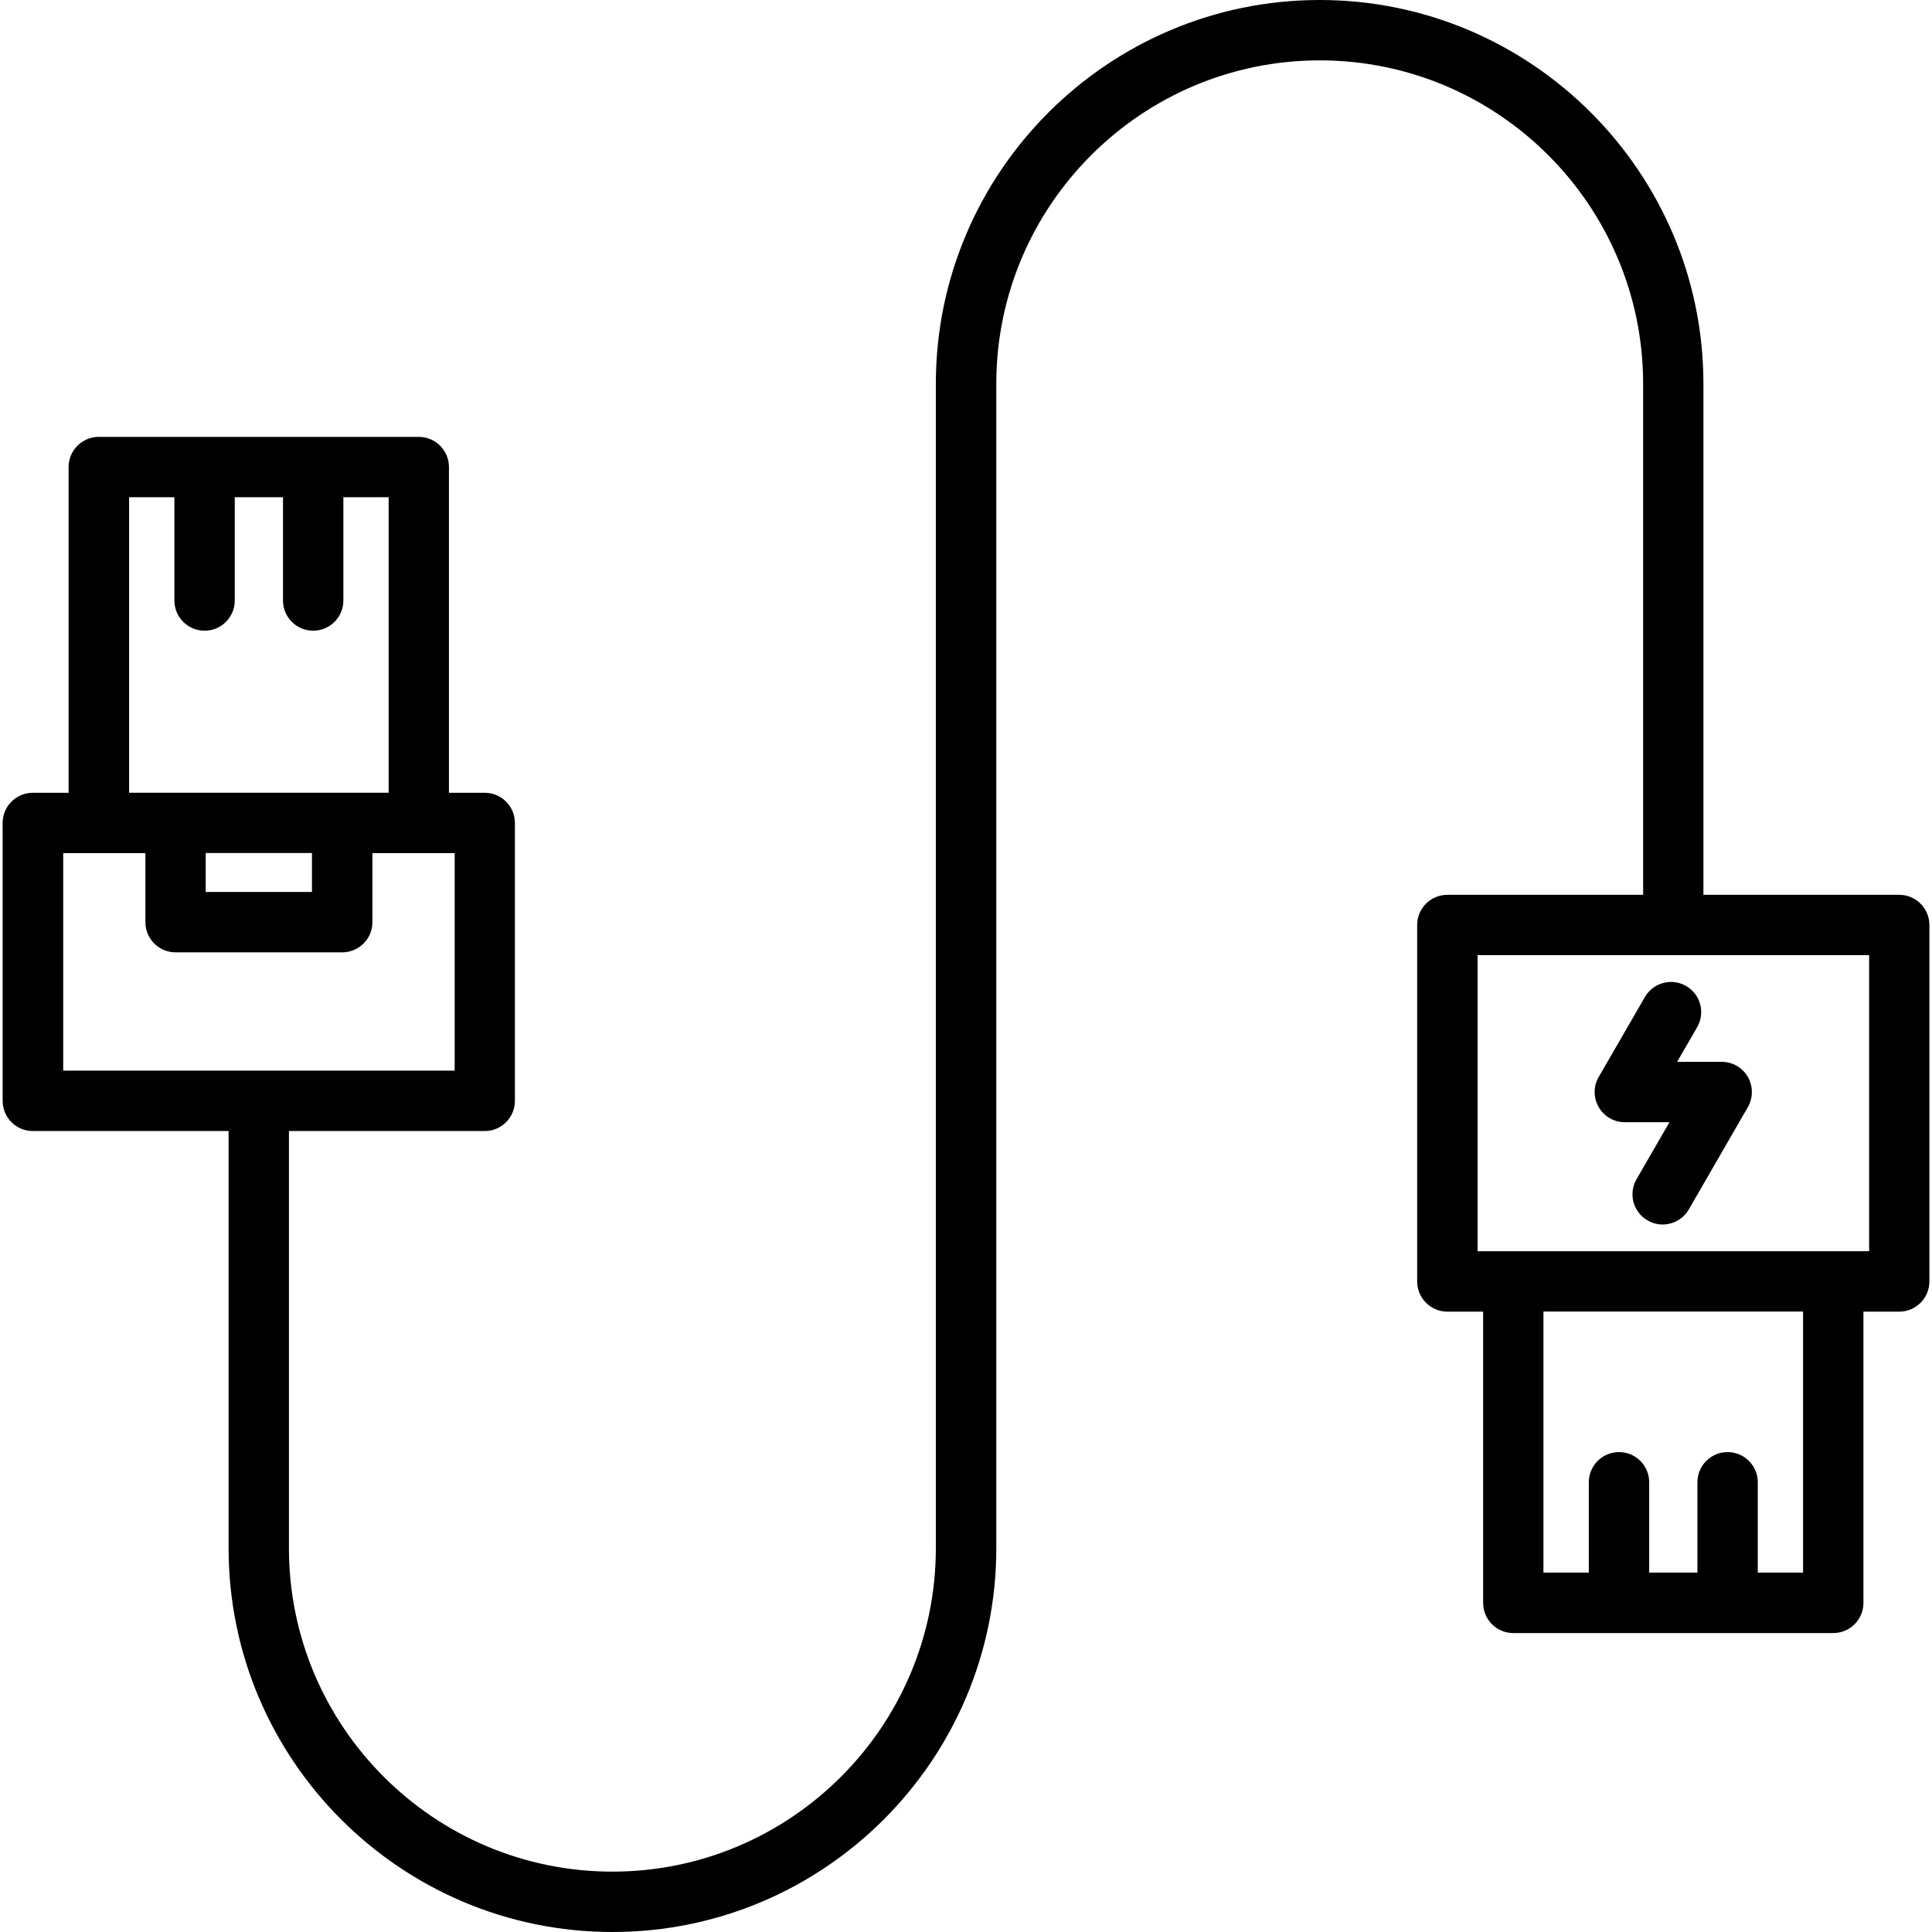 <?xml version="1.0" encoding="UTF-8"?>
<svg width="1200pt" height="1200pt" version="1.1" viewBox="0 0 1200 1200" xmlns="http://www.w3.org/2000/svg">
 <path d="m1032.7 760.55c-3.188 0-6.375-0.797-9.375-2.531-8.953-5.156-12.047-16.641-6.844-25.594l20.438-35.391h-27.703c-6.703 0-12.891-3.562-16.219-9.375-3.375-5.812-3.375-12.938 0-18.75l28.688-49.641c5.156-8.953 16.641-12.047 25.594-6.844 8.953 5.156 12.047 16.641 6.844 25.594l-12.422 21.516h27.703c6.703 0 12.891 3.562 16.219 9.375s3.328 12.938 0 18.75l-36.656 63.516c-3.469 6-9.797 9.375-16.266 9.375zm-652.31 439.45c-131.44 0-238.4-106.92-238.4-238.36v-259.13h-121.6c-10.359 0-18.75-8.391-18.75-18.75v-172.6c0-10.359 8.391-18.75 18.75-18.75h22.219v-202.31c0-10.359 8.391-18.75 18.75-18.75h198.74c10.359 0 18.75 8.391 18.75 18.75v202.31h22.219c10.359 0 18.75 8.391 18.75 18.75v172.6c0 10.359-8.391 18.75-18.75 18.75h-121.6v259.13c0 110.77 90.094 200.86 200.9 200.86 110.77 0 200.9-90.141 200.9-200.86v-723.24c0-131.44 106.97-238.4 238.4-238.4s238.36 106.97 238.36 238.4v317.39h121.6c10.359 0 18.75 8.391 18.75 18.75v221.39c0 10.359-8.391 18.75-18.75 18.75h-22.219v180.89c0 10.359-8.391 18.75-18.75 18.75h-198.71c-10.359 0-18.75-8.391-18.75-18.75v-180.89h-22.219c-10.359 0-18.75-8.391-18.75-18.75v-221.39c0-10.359 8.391-18.75 18.75-18.75h121.6v-317.39c0-110.77-90.094-200.9-200.86-200.9s-200.9 90.094-200.9 200.9v723.24c0 131.44-106.92 238.36-238.4 238.36zm659.53-606.74h-122.16v183.89h243.19v-183.89zm-1000.7 71.719h243.19v-135.1h-51.094v42.891c0 10.359-8.391 18.75-18.75 18.75h-103.5c-10.359 0-18.75-8.391-18.75-18.75v-42.891h-51.047v135.1zm40.969-172.6h161.21v-183.56h-28.125v64.172c0 10.359-8.391 18.75-18.75 18.75-10.359 0-18.75-8.391-18.75-18.75v-64.172h-29.953v64.172c0 10.359-8.391 18.75-18.75 18.75-10.359 0-18.75-8.391-18.75-18.75v-64.172h-28.125zm878.53 484.4h28.125v-56.109c0-10.359 8.391-18.75 18.75-18.75s18.75 8.391 18.75 18.75v56.109h29.953v-56.109c0-10.359 8.391-18.75 18.75-18.75s18.75 8.391 18.75 18.75v56.109h28.125v-162.14h-161.26v162.14zm-830.95-422.76h66v-24.188h-66z" fill-rule="evenodd"/>
</svg>
